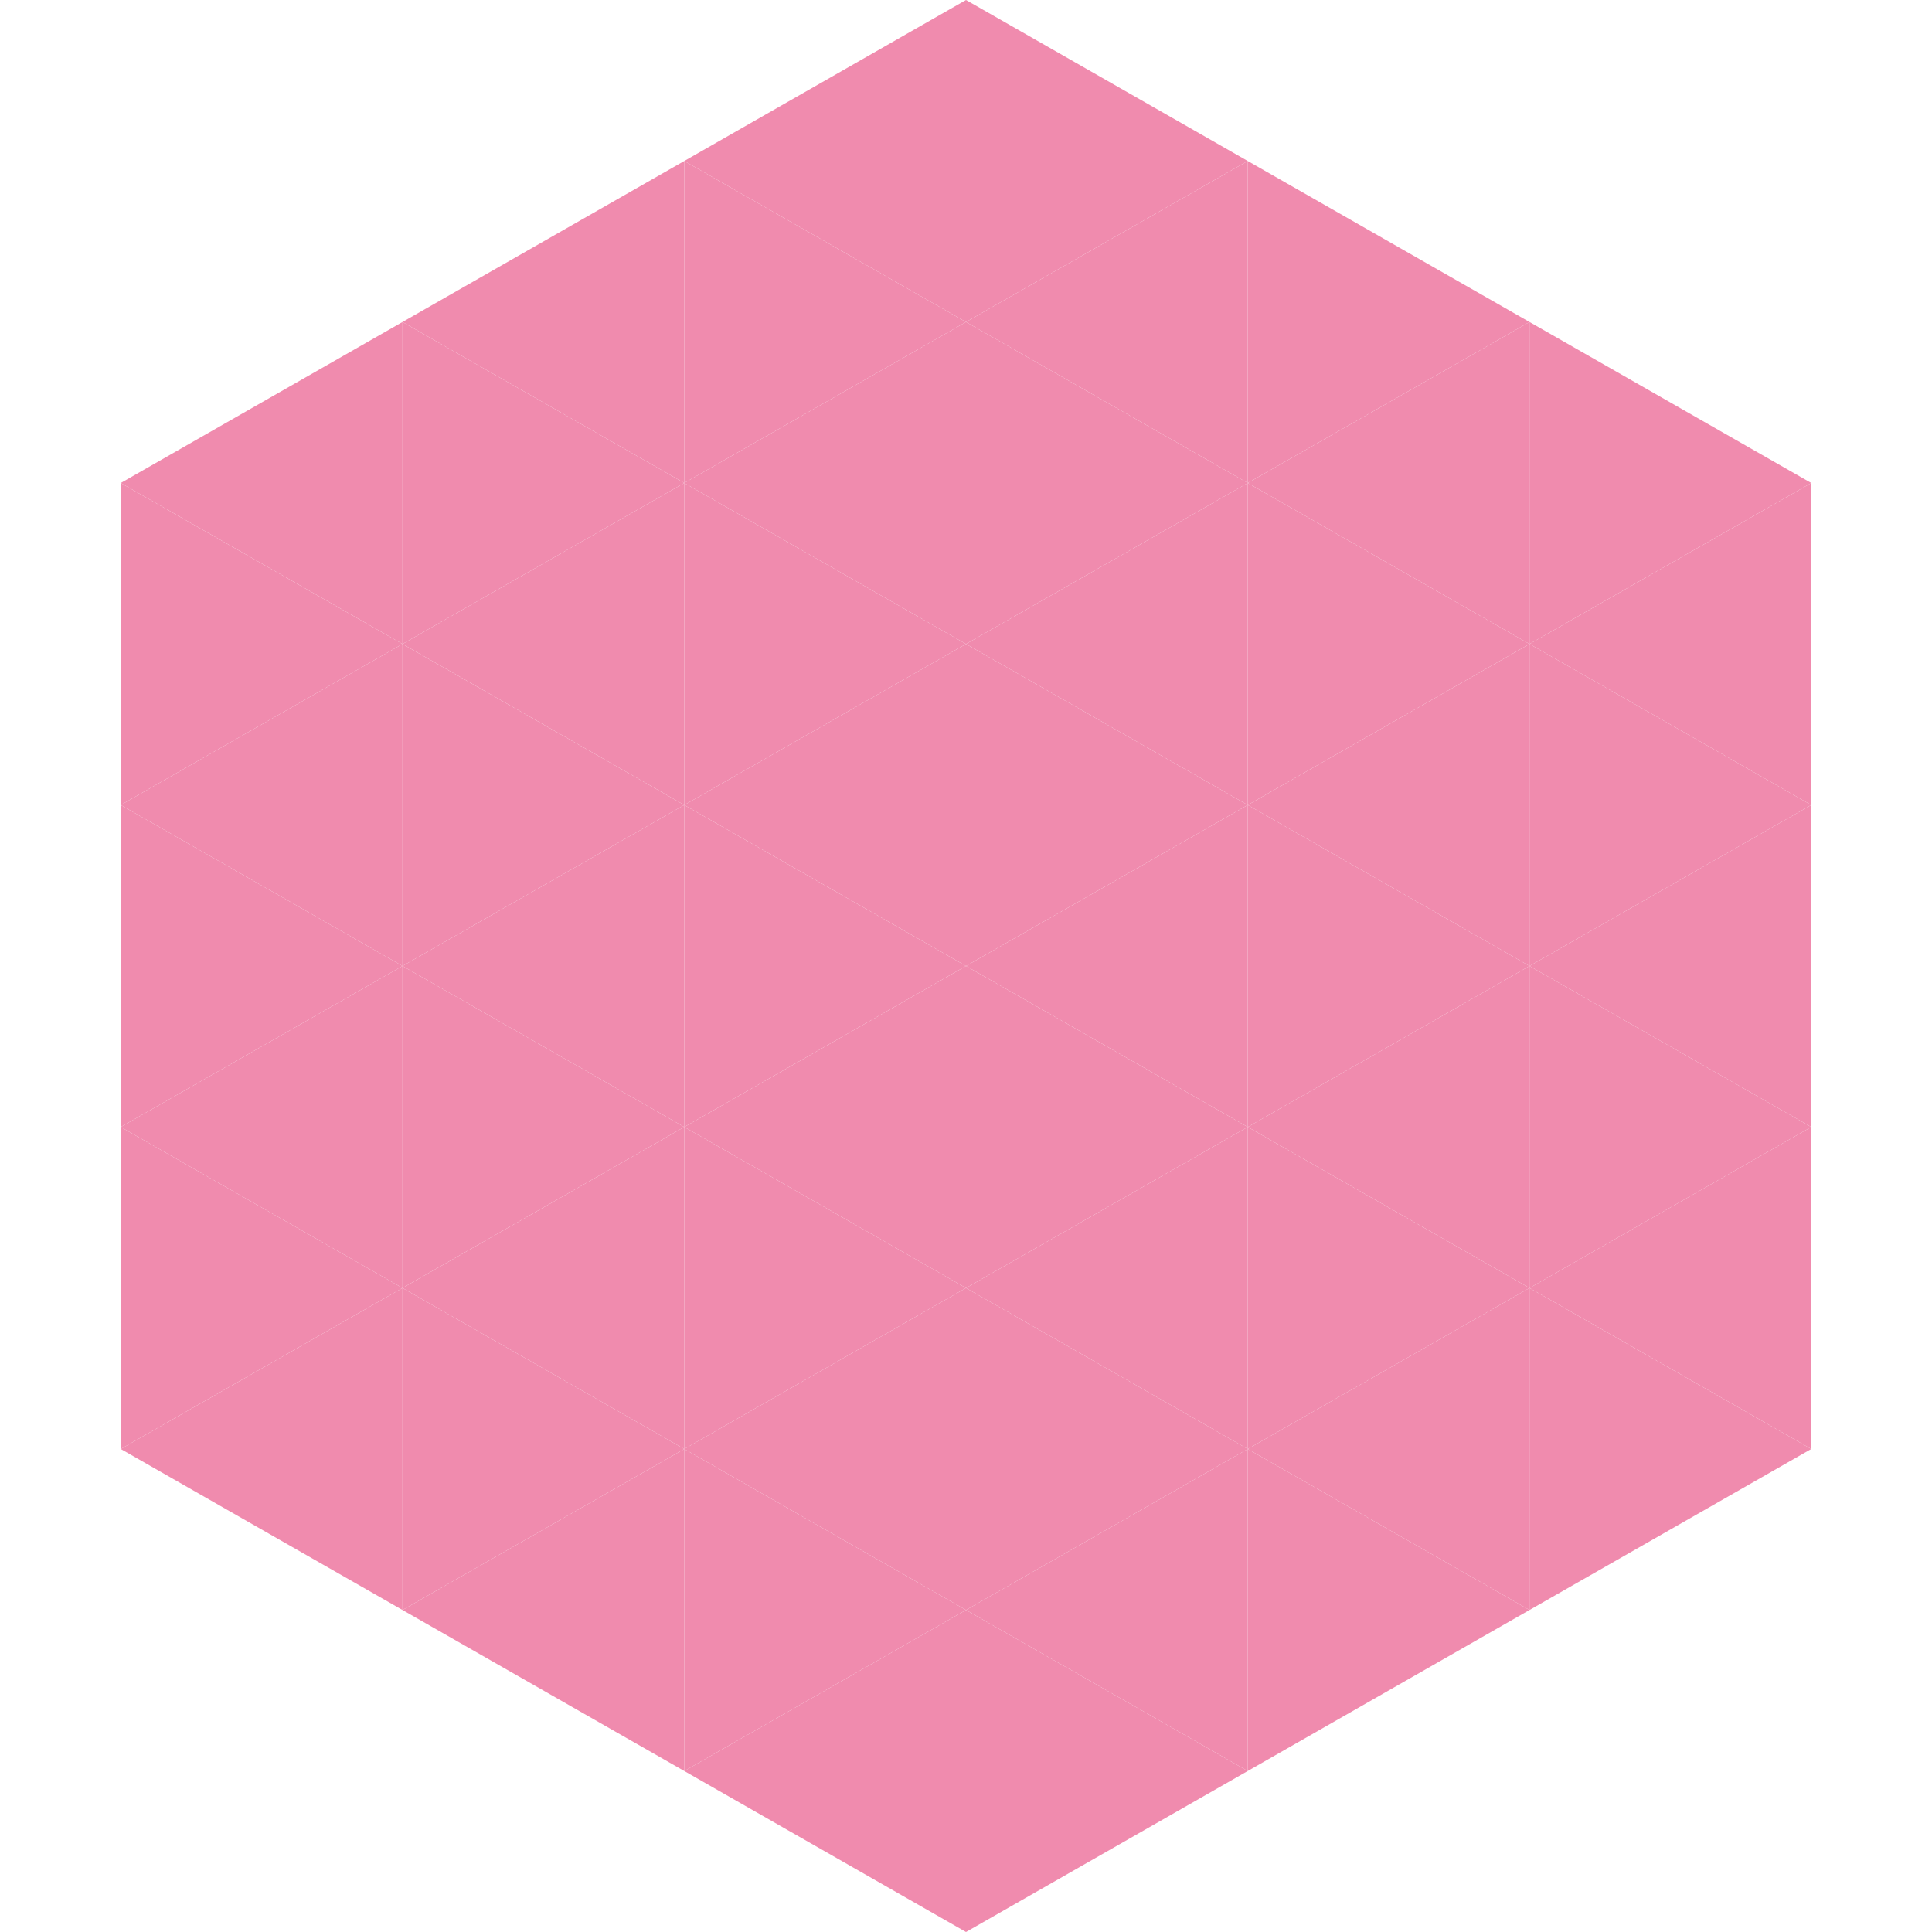 <?xml version="1.0"?>
<!-- Generated by SVGo -->
<svg width="240" height="240"
     xmlns="http://www.w3.org/2000/svg"
     xmlns:xlink="http://www.w3.org/1999/xlink">
<polygon points="50,40 15,60 50,80" style="fill:rgb(240,139,174)" />
<polygon points="190,40 225,60 190,80" style="fill:rgb(240,139,174)" />
<polygon points="15,60 50,80 15,100" style="fill:rgb(240,139,174)" />
<polygon points="225,60 190,80 225,100" style="fill:rgb(240,139,174)" />
<polygon points="50,80 15,100 50,120" style="fill:rgb(240,139,174)" />
<polygon points="190,80 225,100 190,120" style="fill:rgb(240,139,174)" />
<polygon points="15,100 50,120 15,140" style="fill:rgb(240,139,174)" />
<polygon points="225,100 190,120 225,140" style="fill:rgb(240,139,174)" />
<polygon points="50,120 15,140 50,160" style="fill:rgb(240,139,174)" />
<polygon points="190,120 225,140 190,160" style="fill:rgb(240,139,174)" />
<polygon points="15,140 50,160 15,180" style="fill:rgb(240,139,174)" />
<polygon points="225,140 190,160 225,180" style="fill:rgb(240,139,174)" />
<polygon points="50,160 15,180 50,200" style="fill:rgb(240,139,174)" />
<polygon points="190,160 225,180 190,200" style="fill:rgb(240,139,174)" />
<polygon points="15,180 50,200 15,220" style="fill:rgb(255,255,255); fill-opacity:0" />
<polygon points="225,180 190,200 225,220" style="fill:rgb(255,255,255); fill-opacity:0" />
<polygon points="50,0 85,20 50,40" style="fill:rgb(255,255,255); fill-opacity:0" />
<polygon points="190,0 155,20 190,40" style="fill:rgb(255,255,255); fill-opacity:0" />
<polygon points="85,20 50,40 85,60" style="fill:rgb(240,139,174)" />
<polygon points="155,20 190,40 155,60" style="fill:rgb(240,139,174)" />
<polygon points="50,40 85,60 50,80" style="fill:rgb(240,139,174)" />
<polygon points="190,40 155,60 190,80" style="fill:rgb(240,139,174)" />
<polygon points="85,60 50,80 85,100" style="fill:rgb(240,139,174)" />
<polygon points="155,60 190,80 155,100" style="fill:rgb(240,139,174)" />
<polygon points="50,80 85,100 50,120" style="fill:rgb(240,139,174)" />
<polygon points="190,80 155,100 190,120" style="fill:rgb(240,139,174)" />
<polygon points="85,100 50,120 85,140" style="fill:rgb(240,139,174)" />
<polygon points="155,100 190,120 155,140" style="fill:rgb(240,139,174)" />
<polygon points="50,120 85,140 50,160" style="fill:rgb(240,139,174)" />
<polygon points="190,120 155,140 190,160" style="fill:rgb(240,139,174)" />
<polygon points="85,140 50,160 85,180" style="fill:rgb(240,139,174)" />
<polygon points="155,140 190,160 155,180" style="fill:rgb(240,139,174)" />
<polygon points="50,160 85,180 50,200" style="fill:rgb(240,139,174)" />
<polygon points="190,160 155,180 190,200" style="fill:rgb(240,139,174)" />
<polygon points="85,180 50,200 85,220" style="fill:rgb(240,139,174)" />
<polygon points="155,180 190,200 155,220" style="fill:rgb(240,139,174)" />
<polygon points="120,0 85,20 120,40" style="fill:rgb(240,139,174)" />
<polygon points="120,0 155,20 120,40" style="fill:rgb(240,139,174)" />
<polygon points="85,20 120,40 85,60" style="fill:rgb(240,139,174)" />
<polygon points="155,20 120,40 155,60" style="fill:rgb(240,139,174)" />
<polygon points="120,40 85,60 120,80" style="fill:rgb(240,139,174)" />
<polygon points="120,40 155,60 120,80" style="fill:rgb(240,139,174)" />
<polygon points="85,60 120,80 85,100" style="fill:rgb(240,139,174)" />
<polygon points="155,60 120,80 155,100" style="fill:rgb(240,139,174)" />
<polygon points="120,80 85,100 120,120" style="fill:rgb(240,139,174)" />
<polygon points="120,80 155,100 120,120" style="fill:rgb(240,139,174)" />
<polygon points="85,100 120,120 85,140" style="fill:rgb(240,139,174)" />
<polygon points="155,100 120,120 155,140" style="fill:rgb(240,139,174)" />
<polygon points="120,120 85,140 120,160" style="fill:rgb(240,139,174)" />
<polygon points="120,120 155,140 120,160" style="fill:rgb(240,139,174)" />
<polygon points="85,140 120,160 85,180" style="fill:rgb(240,139,174)" />
<polygon points="155,140 120,160 155,180" style="fill:rgb(240,139,174)" />
<polygon points="120,160 85,180 120,200" style="fill:rgb(240,139,174)" />
<polygon points="120,160 155,180 120,200" style="fill:rgb(240,139,174)" />
<polygon points="85,180 120,200 85,220" style="fill:rgb(240,139,174)" />
<polygon points="155,180 120,200 155,220" style="fill:rgb(240,139,174)" />
<polygon points="120,200 85,220 120,240" style="fill:rgb(240,139,174)" />
<polygon points="120,200 155,220 120,240" style="fill:rgb(240,139,174)" />
<polygon points="85,220 120,240 85,260" style="fill:rgb(255,255,255); fill-opacity:0" />
<polygon points="155,220 120,240 155,260" style="fill:rgb(255,255,255); fill-opacity:0" />
</svg>

